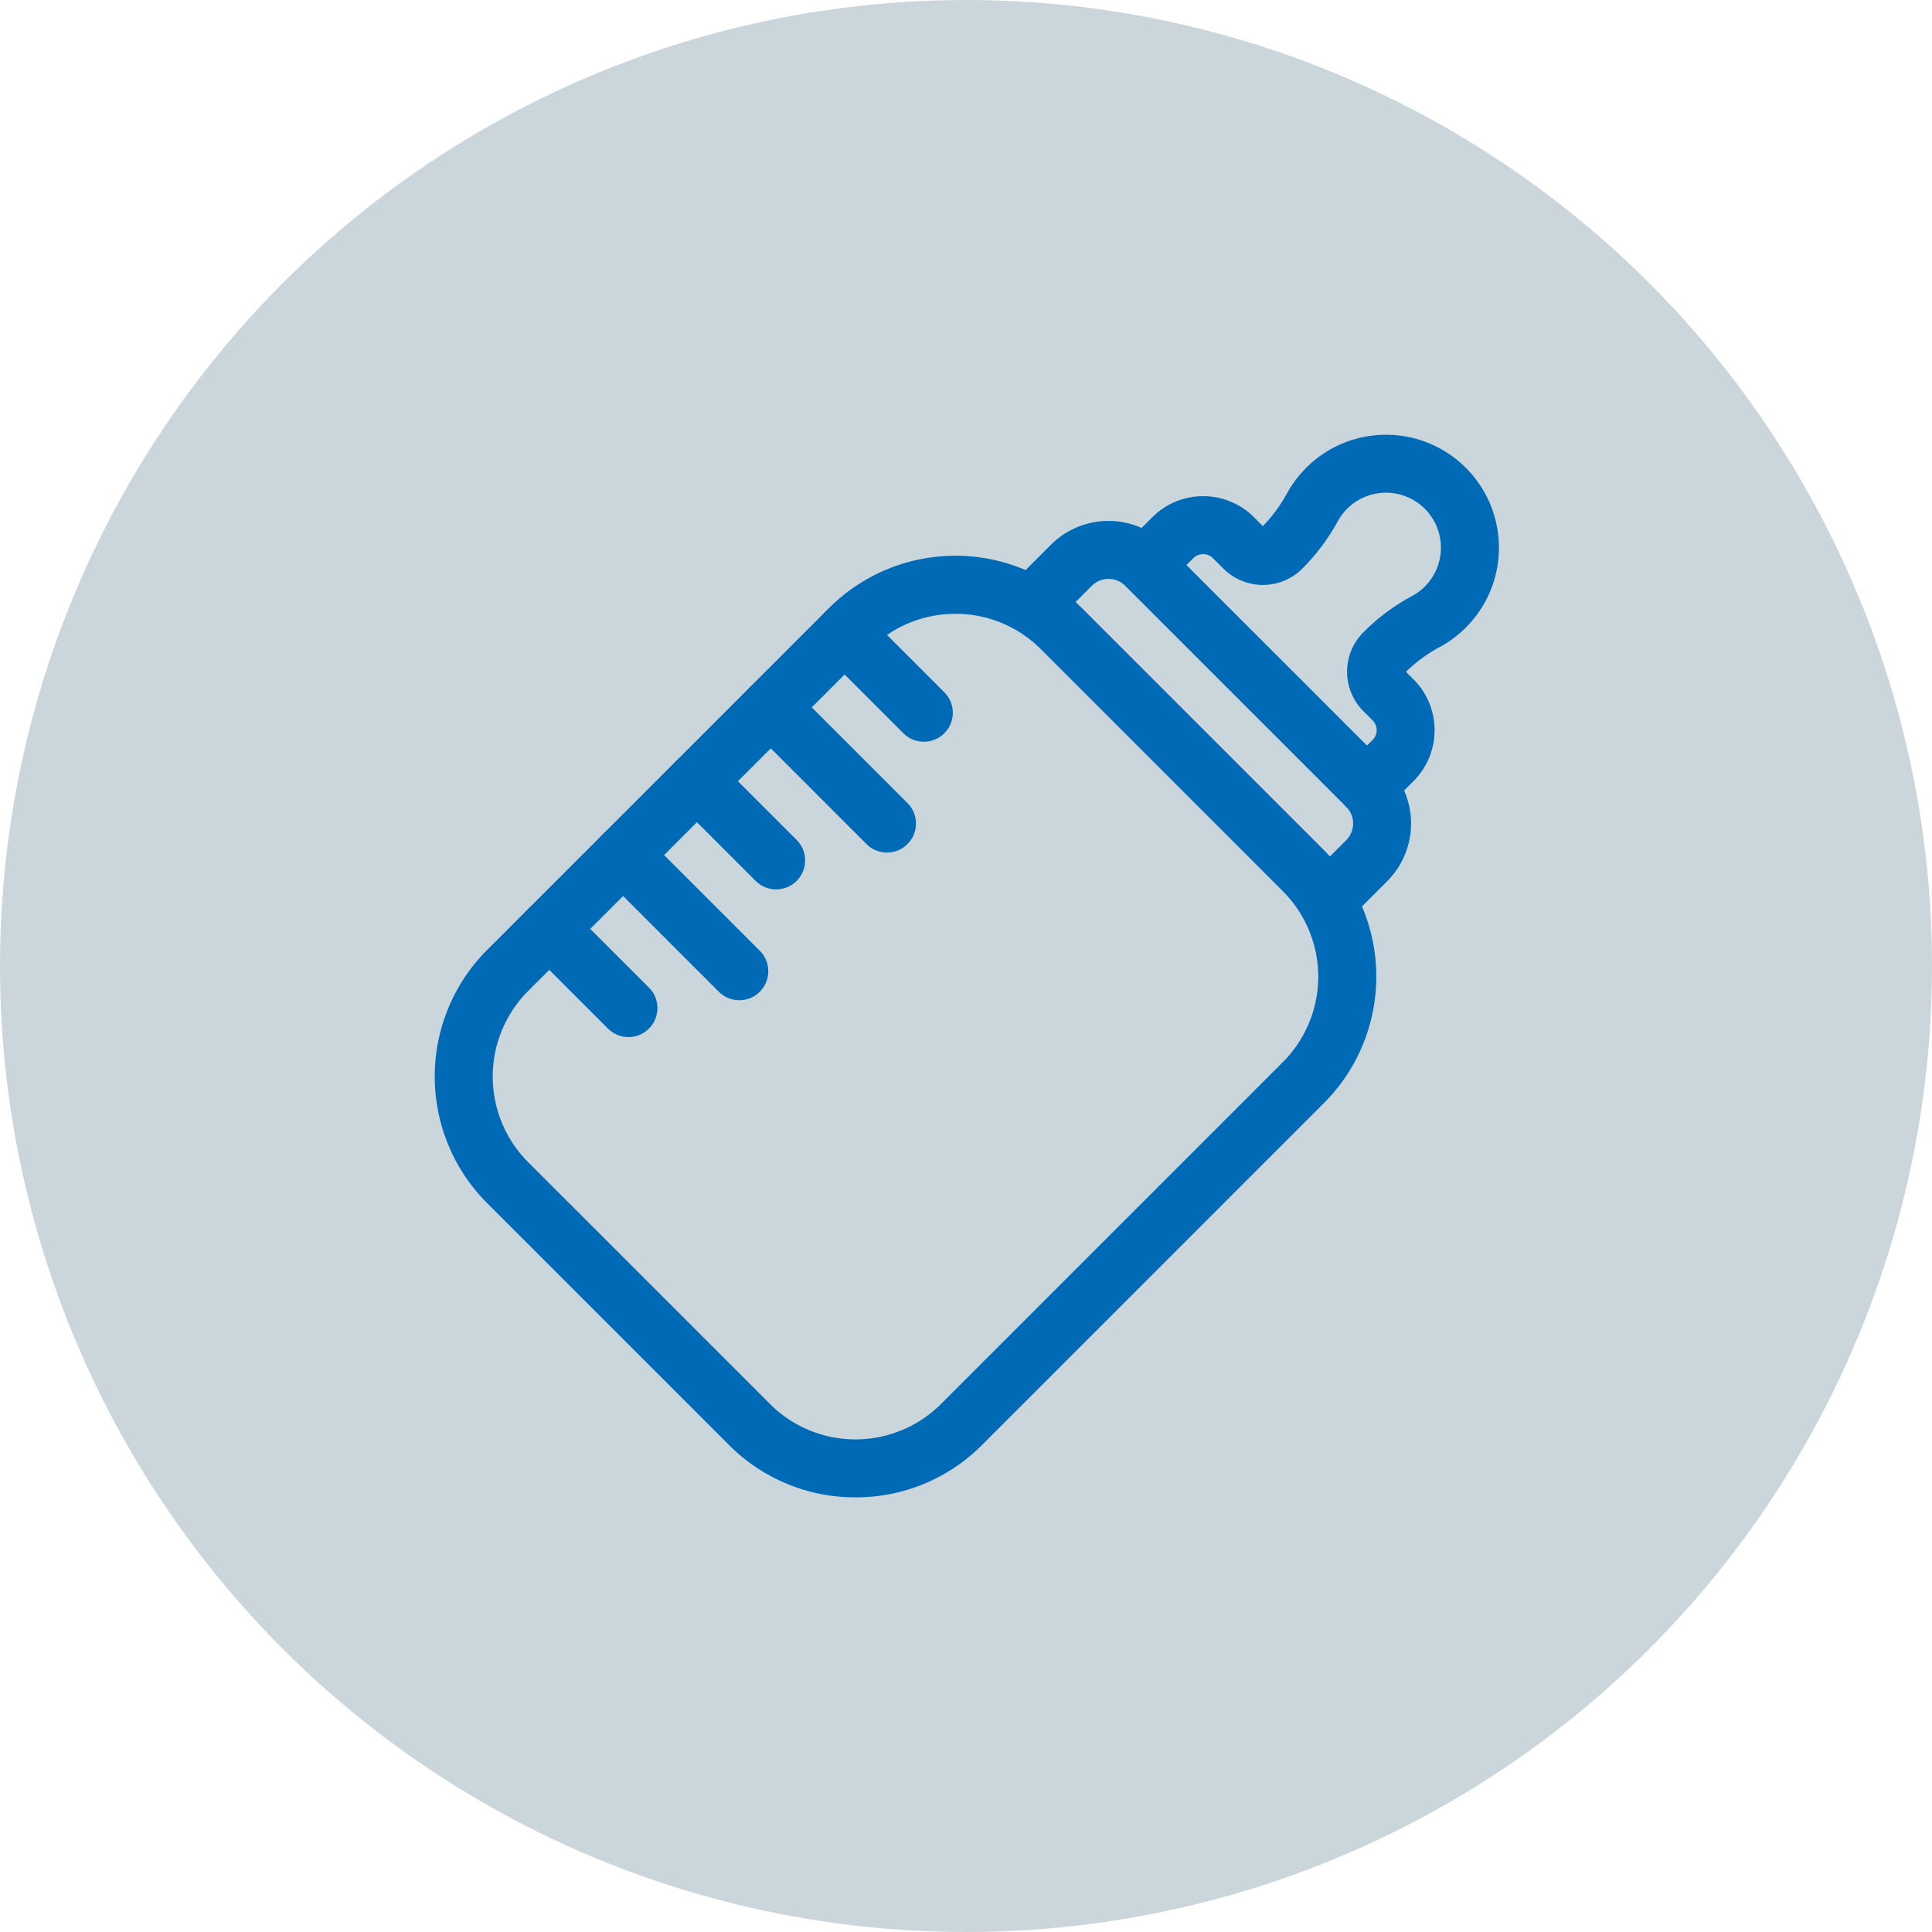 <svg xmlns="http://www.w3.org/2000/svg" width="100" height="100" viewBox="0 0 100 100">
  <g id="グループ_87604" data-name="グループ 87604" transform="translate(-524 -6162)">
    <circle id="楕円形_420" data-name="楕円形 420" cx="50" cy="50" r="50" transform="translate(524 6162)" fill="#cbd5dc"/>
    <g id="グループ_86592" data-name="グループ 86592" transform="translate(-15545.704 19566.809)">
      <g id="グループ_86562" data-name="グループ 86562" transform="translate(16093.704 -13380.808)">
        <path id="パス_93550" data-name="パス 93550" d="M7597.984,1132.678a9.2,9.2,0,0,1-6.548-2.712l-12.52-12.52a9.27,9.27,0,0,1,0-13.1l17.691-17.692a9.26,9.26,0,0,1,13.1,0l12.519,12.52a9.258,9.258,0,0,1,0,13.1l-17.691,17.692A9.2,9.2,0,0,1,7597.984,1132.678Zm5.172-45.731a6.22,6.22,0,0,0-4.427,1.833l-17.691,17.692a6.267,6.267,0,0,0,0,8.853l12.52,12.52a6.261,6.261,0,0,0,8.853,0l17.691-17.692a6.258,6.258,0,0,0,0-8.852l-12.519-12.52A6.22,6.22,0,0,0,7603.156,1086.947Z" transform="translate(-7577.704 -1079.176)" fill="#006ab7"/>
        <path id="パス_93551" data-name="パス 93551" d="M7866.376,1088.218a1.5,1.5,0,0,1-1.061-2.561l1.9-1.9a1.223,1.223,0,0,0,0-1.727l-11.441-11.44a1.22,1.22,0,0,0-1.726,0l-1.9,1.9a1.5,1.5,0,0,1-2.121-2.121l1.9-1.9a4.22,4.22,0,0,1,5.969,0l11.441,11.44a4.227,4.227,0,0,1,0,5.969l-1.9,1.9A1.5,1.5,0,0,1,7866.376,1088.218Z" transform="translate(-7821.534 -1064.271)" fill="#006ab7"/>
        <path id="パス_93552" data-name="パス 93552" d="M7915.587,1045.656a1.5,1.5,0,0,1-1.061-2.561l1.351-1.35a.721.721,0,0,0,0-1.021l-.472-.472a2.89,2.89,0,0,1,.032-4.117l0,0,.1-.1a10.726,10.726,0,0,1,2.382-1.742,2.845,2.845,0,1,0-3.835-3.887l-.041.075a10.8,10.8,0,0,1-1.8,2.391,2.892,2.892,0,0,1-4.086,0l-.538-.538a.722.722,0,0,0-1.021,0l-1.418,1.418a1.5,1.5,0,0,1-2.121-2.121l1.418-1.418a3.722,3.722,0,0,1,5.264,0l.459.459a7.8,7.8,0,0,0,1.222-1.644l.04-.073a5.845,5.845,0,1,1,7.884,7.98,7.733,7.733,0,0,0-1.72,1.259l-.02.019.392.392a3.721,3.721,0,0,1,0,5.264l-1.351,1.35A1.5,1.5,0,0,1,7915.587,1045.656Z" transform="translate(-7868.834 -1027.442)" fill="#006ab7"/>
        <path id="線_2958" data-name="線 2958" d="M4.1,5.6a1.5,1.5,0,0,1-1.061-.439l-4.1-4.1a1.5,1.5,0,0,1,0-2.121,1.5,1.5,0,0,1,2.121,0l4.1,4.1A1.5,1.5,0,0,1,4.1,5.6Z" transform="translate(19.718 8.79)" fill="#006ab7"/>
        <path id="線_2959" data-name="線 2959" d="M6.014,7.514a1.5,1.5,0,0,1-1.061-.439L-1.061,1.061a1.5,1.5,0,0,1,0-2.121,1.5,1.5,0,0,1,2.121,0L7.074,4.953A1.5,1.5,0,0,1,6.014,7.514Z" transform="translate(15.896 12.612)" fill="#006ab7"/>
        <path id="線_2960" data-name="線 2960" d="M4.1,5.6a1.5,1.5,0,0,1-1.061-.439l-4.1-4.1a1.5,1.5,0,0,1,0-2.121,1.5,1.5,0,0,1,2.121,0l4.1,4.1A1.5,1.5,0,0,1,4.1,5.6Z" transform="translate(12.074 16.434)" fill="#006ab7"/>
        <path id="線_2961" data-name="線 2961" d="M6.014,7.514a1.5,1.5,0,0,1-1.061-.439L-1.061,1.061a1.5,1.5,0,0,1,0-2.121,1.5,1.5,0,0,1,2.121,0L7.074,4.953A1.5,1.5,0,0,1,6.014,7.514Z" transform="translate(8.252 20.256)" fill="#006ab7"/>
        <path id="線_2962" data-name="線 2962" d="M4.1,5.6a1.5,1.5,0,0,1-1.061-.439l-4.1-4.1a1.5,1.5,0,0,1,0-2.121,1.5,1.5,0,0,1,2.121,0l4.1,4.1A1.5,1.5,0,0,1,4.1,5.6Z" transform="translate(4.43 24.078)" fill="#006ab7"/>
      </g>
    </g>
  </g>
</svg>
